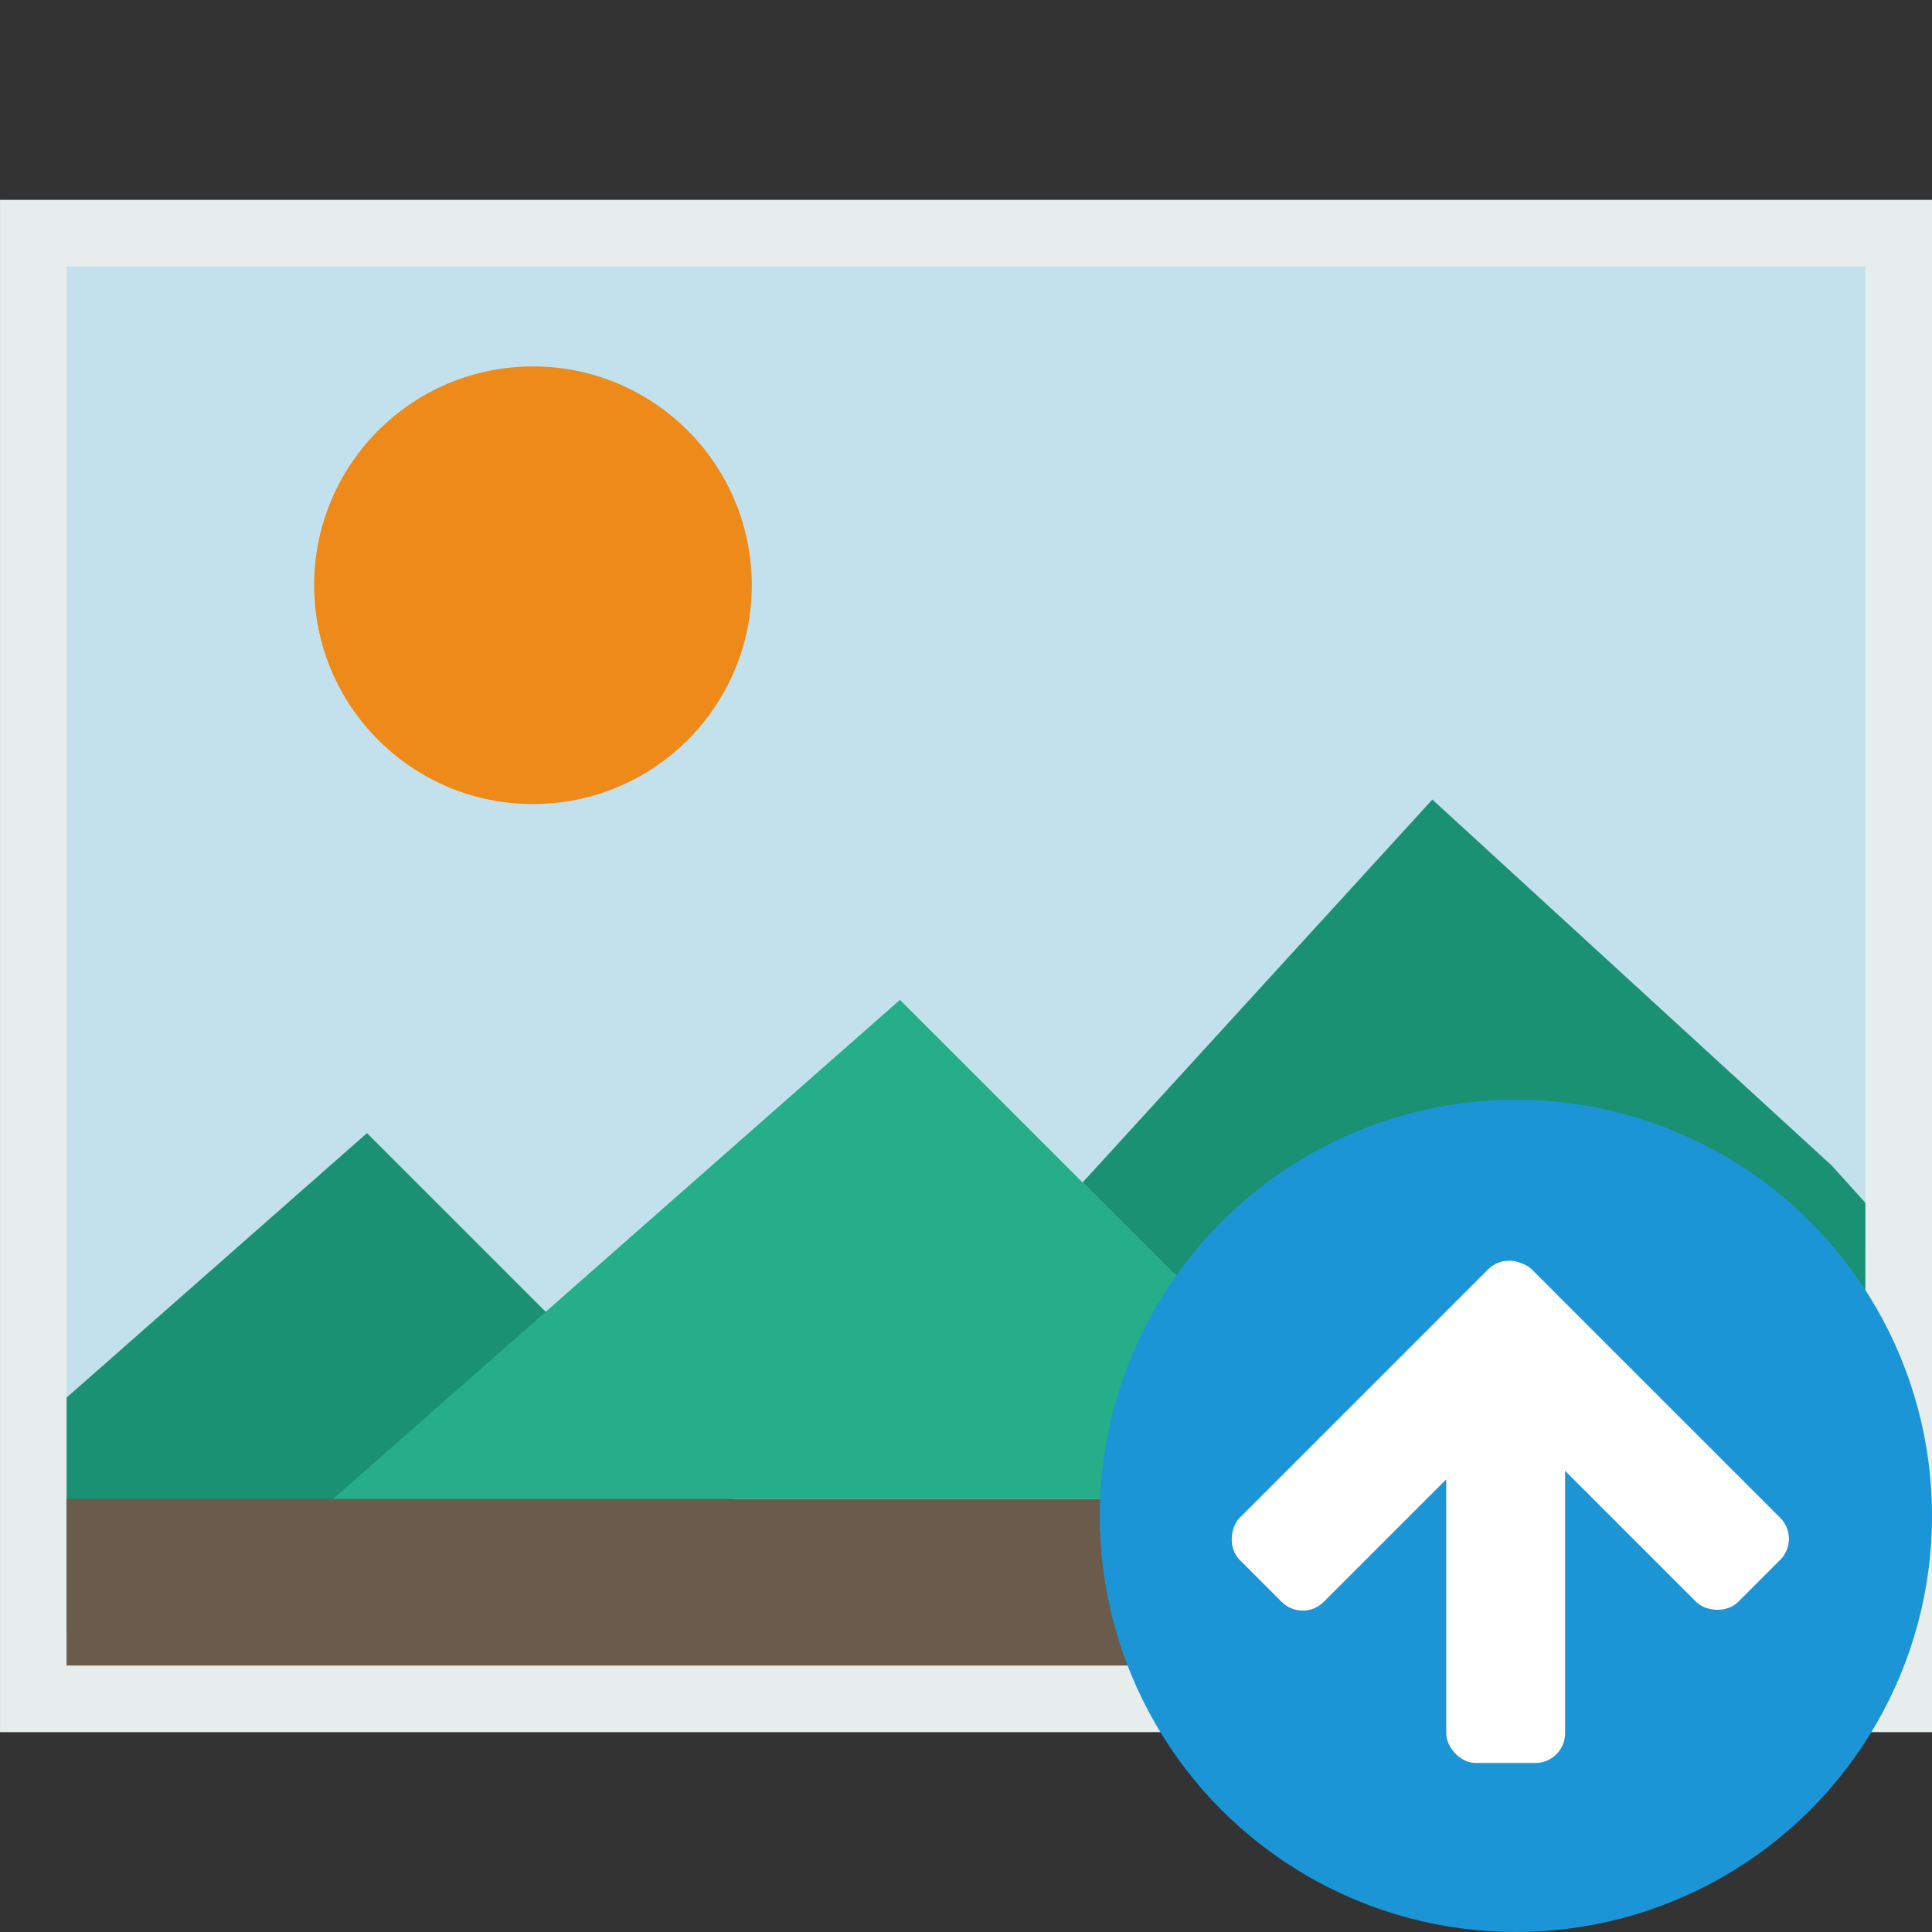 <svg xmlns="http://www.w3.org/2000/svg" xmlns:xlink="http://www.w3.org/1999/xlink" width="65" height="65" viewBox="0 0 65 65">
  <rect x="0" y="0" width="65" height="65" fill="#333333" stroke="none"/>
  <defs>
    <clipPath id="clip-path">
      <rect id="Rettangolo_1757" data-name="Rettangolo 1757" width="65" height="65" transform="translate(893 1337)" fill="#fff" stroke="#707070" stroke-width="1"/>
    </clipPath>
  </defs>
  <g id="Raggruppa_429" data-name="Raggruppa 429" transform="translate(-513 -2164)">
    <g id="Gruppo_di_maschere_5" data-name="Gruppo di maschere 5" transform="translate(-380 827)" clip-path="url(#clip-path)">
      <g id="picture" transform="translate(893 1337)">
        <rect id="Rettangolo_1755" data-name="Rettangolo 1755" width="62.759" height="49.31" transform="translate(1.121 7.845)" fill="#c3e1ed" stroke="#e7eced" stroke-miterlimit="10" stroke-width="2.241"/>
        <circle id="Ellisse_36" data-name="Ellisse 36" cx="7.362" cy="7.362" r="7.362" transform="translate(10.569 12.328)" fill="#ed8a19"/>
        <path id="Tracciato_504" data-name="Tracciato 504" d="M62.759,40.469l-1.121-1.245L48.19,26.9,36.422,39.784l6.145,6.145,4.5,4.5h15.69Z" fill="#1a9172"/>
        <path id="Tracciato_505" data-name="Tracciato 505" d="M2.241,54.914h26.9l-4.5-4.5L12.347,38.122,2.241,47.02Z" fill="#1a9172"/>
        <rect id="Rettangolo_1756" data-name="Rettangolo 1756" width="60.517" height="5.603" transform="translate(2.241 50.431)" fill="#6b5b4b"/>
        <path id="Tracciato_506" data-name="Tracciato 506" d="M42.567,45.929,30.278,33.64,11.207,50.431H47.069Z" fill="#25ae88"/>
      </g>
    </g>
    <g id="Raggruppa_427" data-name="Raggruppa 427" transform="translate(0 191)">
      <circle id="Ellisse_24" data-name="Ellisse 24" cx="14" cy="14" r="14" transform="translate(550 2010)" fill="#1b95d6"/>
      <g id="Raggruppa_278" data-name="Raggruppa 278" transform="translate(-0.344 -0.687)">
        <rect id="Rettangolo_1652" data-name="Rettangolo 1652" width="4" height="12" rx="1" transform="translate(562 2021)" fill="#fff"/>
        <rect id="Rettangolo_1653" data-name="Rettangolo 1653" width="4" height="13.821" rx="1" transform="translate(561.343 2018.515) rotate(-45)" fill="#fff"/>
        <rect id="Rettangolo_1654" data-name="Rettangolo 1654" width="4" height="13.821" rx="1" transform="translate(557.172 2028.288) rotate(-135)" fill="#fff"/>
      </g>
    </g>
  </g>
</svg>
